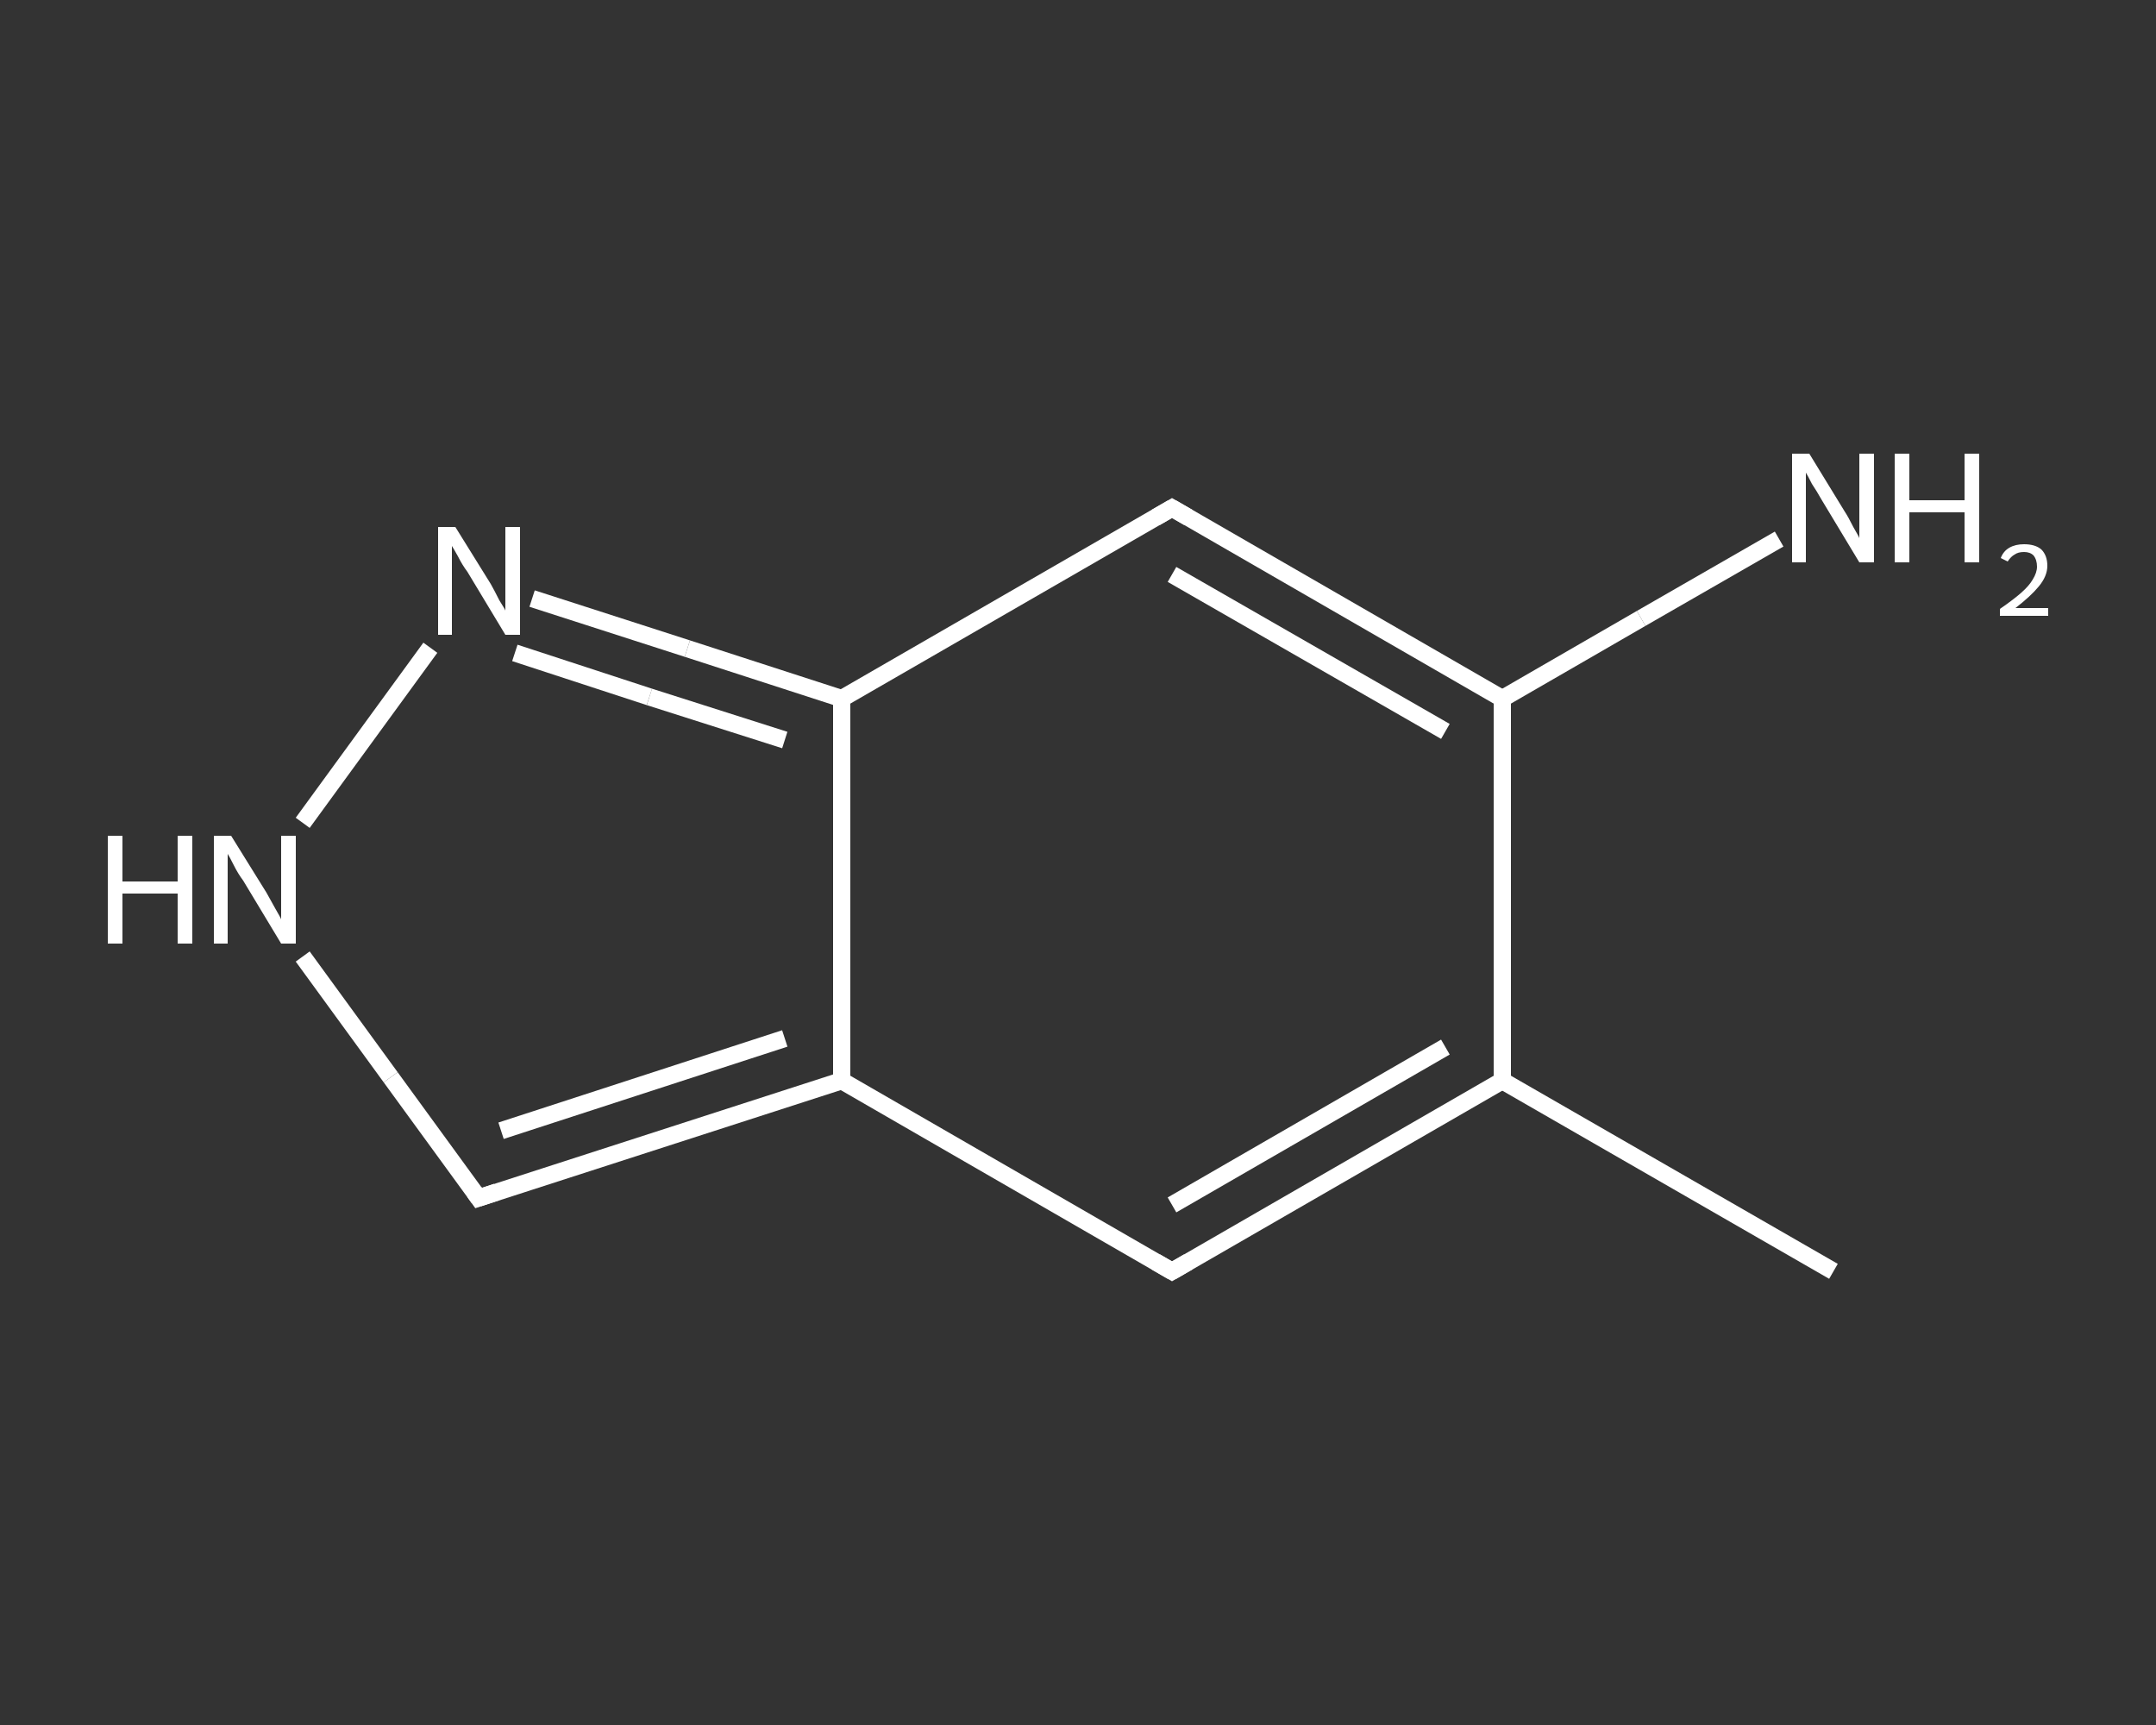 <?xml version='1.0' encoding='iso-8859-1'?>
<svg version='1.1' baseProfile='full'
              xmlns='http://www.w3.org/2000/svg'
                      xmlns:rdkit='http://www.rdkit.org/xml'
                      xmlns:xlink='http://www.w3.org/1999/xlink'
                  xml:space='preserve'
width='250px' height='200px' viewBox='0 0 250 200'>
<rect x="0" y="0" width="250" height="200" fill="#333333" stroke="none"/>
<!-- END OF HEADER -->
<rect style='opacity:1.0;fill:transparent;stroke:none' width='250.0' height='200.0' x='0.0' y='0.0'> </rect>
<path class='bond-0 atom-0 atom-1' d='M 212.6,147.4 L 174.2,125.3' style='fill:none;fill-rule:evenodd;stroke:#FFFFFF;stroke-width:2.0px;stroke-linecap:butt;stroke-linejoin:miter;stroke-opacity:1' />
<path class='bond-1 atom-1 atom-2' d='M 174.2,125.3 L 135.9,147.4' style='fill:none;fill-rule:evenodd;stroke:#FFFFFF;stroke-width:2.0px;stroke-linecap:butt;stroke-linejoin:miter;stroke-opacity:1' />
<path class='bond-1 atom-1 atom-2' d='M 167.6,121.4 L 135.9,139.7' style='fill:none;fill-rule:evenodd;stroke:#FFFFFF;stroke-width:2.0px;stroke-linecap:butt;stroke-linejoin:miter;stroke-opacity:1' />
<path class='bond-2 atom-2 atom-3' d='M 135.9,147.4 L 97.6,125.3' style='fill:none;fill-rule:evenodd;stroke:#FFFFFF;stroke-width:2.0px;stroke-linecap:butt;stroke-linejoin:miter;stroke-opacity:1' />
<path class='bond-3 atom-3 atom-4' d='M 97.6,125.3 L 55.5,138.9' style='fill:none;fill-rule:evenodd;stroke:#FFFFFF;stroke-width:2.0px;stroke-linecap:butt;stroke-linejoin:miter;stroke-opacity:1' />
<path class='bond-3 atom-3 atom-4' d='M 91.0,120.4 L 58.1,131.1' style='fill:none;fill-rule:evenodd;stroke:#FFFFFF;stroke-width:2.0px;stroke-linecap:butt;stroke-linejoin:miter;stroke-opacity:1' />
<path class='bond-4 atom-4 atom-5' d='M 55.5,138.9 L 45.3,124.9' style='fill:none;fill-rule:evenodd;stroke:#FFFFFF;stroke-width:2.0px;stroke-linecap:butt;stroke-linejoin:miter;stroke-opacity:1' />
<path class='bond-4 atom-4 atom-5' d='M 45.3,124.9 L 35.1,110.9' style='fill:none;fill-rule:evenodd;stroke:#FFFFFF;stroke-width:2.0px;stroke-linecap:butt;stroke-linejoin:miter;stroke-opacity:1' />
<path class='bond-5 atom-5 atom-6' d='M 35.1,95.4 L 49.9,75.1' style='fill:none;fill-rule:evenodd;stroke:#FFFFFF;stroke-width:2.0px;stroke-linecap:butt;stroke-linejoin:miter;stroke-opacity:1' />
<path class='bond-6 atom-6 atom-7' d='M 61.7,69.4 L 79.7,75.2' style='fill:none;fill-rule:evenodd;stroke:#FFFFFF;stroke-width:2.0px;stroke-linecap:butt;stroke-linejoin:miter;stroke-opacity:1' />
<path class='bond-6 atom-6 atom-7' d='M 79.7,75.2 L 97.6,81.0' style='fill:none;fill-rule:evenodd;stroke:#FFFFFF;stroke-width:2.0px;stroke-linecap:butt;stroke-linejoin:miter;stroke-opacity:1' />
<path class='bond-6 atom-6 atom-7' d='M 59.7,75.7 L 75.3,80.8' style='fill:none;fill-rule:evenodd;stroke:#FFFFFF;stroke-width:2.0px;stroke-linecap:butt;stroke-linejoin:miter;stroke-opacity:1' />
<path class='bond-6 atom-6 atom-7' d='M 75.3,80.8 L 91.0,85.8' style='fill:none;fill-rule:evenodd;stroke:#FFFFFF;stroke-width:2.0px;stroke-linecap:butt;stroke-linejoin:miter;stroke-opacity:1' />
<path class='bond-7 atom-7 atom-8' d='M 97.6,81.0 L 135.9,58.9' style='fill:none;fill-rule:evenodd;stroke:#FFFFFF;stroke-width:2.0px;stroke-linecap:butt;stroke-linejoin:miter;stroke-opacity:1' />
<path class='bond-8 atom-8 atom-9' d='M 135.9,58.9 L 174.2,81.0' style='fill:none;fill-rule:evenodd;stroke:#FFFFFF;stroke-width:2.0px;stroke-linecap:butt;stroke-linejoin:miter;stroke-opacity:1' />
<path class='bond-8 atom-8 atom-9' d='M 135.9,66.6 L 167.6,84.8' style='fill:none;fill-rule:evenodd;stroke:#FFFFFF;stroke-width:2.0px;stroke-linecap:butt;stroke-linejoin:miter;stroke-opacity:1' />
<path class='bond-9 atom-9 atom-10' d='M 174.2,81.0 L 190.3,71.7' style='fill:none;fill-rule:evenodd;stroke:#FFFFFF;stroke-width:2.0px;stroke-linecap:butt;stroke-linejoin:miter;stroke-opacity:1' />
<path class='bond-9 atom-9 atom-10' d='M 190.3,71.7 L 206.3,62.5' style='fill:none;fill-rule:evenodd;stroke:#FFFFFF;stroke-width:2.0px;stroke-linecap:butt;stroke-linejoin:miter;stroke-opacity:1' />
<path class='bond-10 atom-9 atom-1' d='M 174.2,81.0 L 174.2,125.3' style='fill:none;fill-rule:evenodd;stroke:#FFFFFF;stroke-width:2.0px;stroke-linecap:butt;stroke-linejoin:miter;stroke-opacity:1' />
<path class='bond-11 atom-7 atom-3' d='M 97.6,81.0 L 97.6,125.3' style='fill:none;fill-rule:evenodd;stroke:#FFFFFF;stroke-width:2.0px;stroke-linecap:butt;stroke-linejoin:miter;stroke-opacity:1' />
<path d='M 137.8,146.3 L 135.9,147.4 L 134.0,146.3' style='fill:none;stroke:#FFFFFF;stroke-width:2.0px;stroke-linecap:butt;stroke-linejoin:miter;stroke-opacity:1;' />
<path d='M 57.6,138.2 L 55.5,138.9 L 55.0,138.2' style='fill:none;stroke:#FFFFFF;stroke-width:2.0px;stroke-linecap:butt;stroke-linejoin:miter;stroke-opacity:1;' />
<path d='M 134.0,60.0 L 135.9,58.9 L 137.8,60.0' style='fill:none;stroke:#FFFFFF;stroke-width:2.0px;stroke-linecap:butt;stroke-linejoin:miter;stroke-opacity:1;' />
<path class='atom-5' d='M 12.5 96.9
L 14.2 96.9
L 14.2 102.2
L 20.6 102.2
L 20.6 96.9
L 22.3 96.9
L 22.3 109.4
L 20.6 109.4
L 20.6 103.6
L 14.2 103.6
L 14.2 109.4
L 12.5 109.4
L 12.5 96.9
' fill='#FFFFFF'/>
<path class='atom-5' d='M 26.8 96.9
L 30.9 103.5
Q 31.3 104.2, 31.9 105.3
Q 32.6 106.5, 32.6 106.6
L 32.6 96.9
L 34.3 96.9
L 34.3 109.4
L 32.6 109.4
L 28.2 102.1
Q 27.6 101.3, 27.1 100.3
Q 26.6 99.3, 26.4 99.0
L 26.4 109.4
L 24.8 109.4
L 24.8 96.9
L 26.8 96.9
' fill='#FFFFFF'/>
<path class='atom-6' d='M 52.8 61.1
L 56.9 67.7
Q 57.3 68.4, 57.9 69.6
Q 58.6 70.7, 58.6 70.8
L 58.6 61.1
L 60.3 61.1
L 60.3 73.6
L 58.6 73.6
L 54.2 66.3
Q 53.6 65.5, 53.1 64.5
Q 52.6 63.6, 52.4 63.3
L 52.4 73.6
L 50.8 73.6
L 50.8 61.1
L 52.8 61.1
' fill='#FFFFFF'/>
<path class='atom-10' d='M 209.8 52.6
L 213.9 59.3
Q 214.3 59.9, 214.9 61.1
Q 215.6 62.3, 215.6 62.4
L 215.6 52.6
L 217.3 52.6
L 217.3 65.2
L 215.6 65.2
L 211.2 57.9
Q 210.7 57.0, 210.1 56.1
Q 209.6 55.1, 209.4 54.8
L 209.4 65.2
L 207.8 65.2
L 207.8 52.6
L 209.8 52.6
' fill='#FFFFFF'/>
<path class='atom-10' d='M 219.7 52.6
L 221.4 52.6
L 221.4 58.0
L 227.8 58.0
L 227.8 52.6
L 229.5 52.6
L 229.5 65.2
L 227.8 65.2
L 227.8 59.4
L 221.4 59.4
L 221.4 65.2
L 219.7 65.2
L 219.7 52.6
' fill='#FFFFFF'/>
<path class='atom-10' d='M 232.0 64.7
Q 232.3 63.9, 233.0 63.5
Q 233.7 63.1, 234.7 63.1
Q 236.0 63.1, 236.7 63.7
Q 237.4 64.4, 237.4 65.6
Q 237.4 66.8, 236.4 68.0
Q 235.5 69.1, 233.7 70.5
L 237.5 70.5
L 237.5 71.4
L 231.9 71.4
L 231.9 70.6
Q 233.5 69.5, 234.4 68.7
Q 235.3 67.9, 235.7 67.2
Q 236.2 66.4, 236.2 65.7
Q 236.2 64.9, 235.8 64.4
Q 235.4 64.0, 234.7 64.0
Q 234.0 64.0, 233.6 64.3
Q 233.2 64.5, 232.8 65.1
L 232.0 64.7
' fill='#FFFFFF'/>
</svg>
